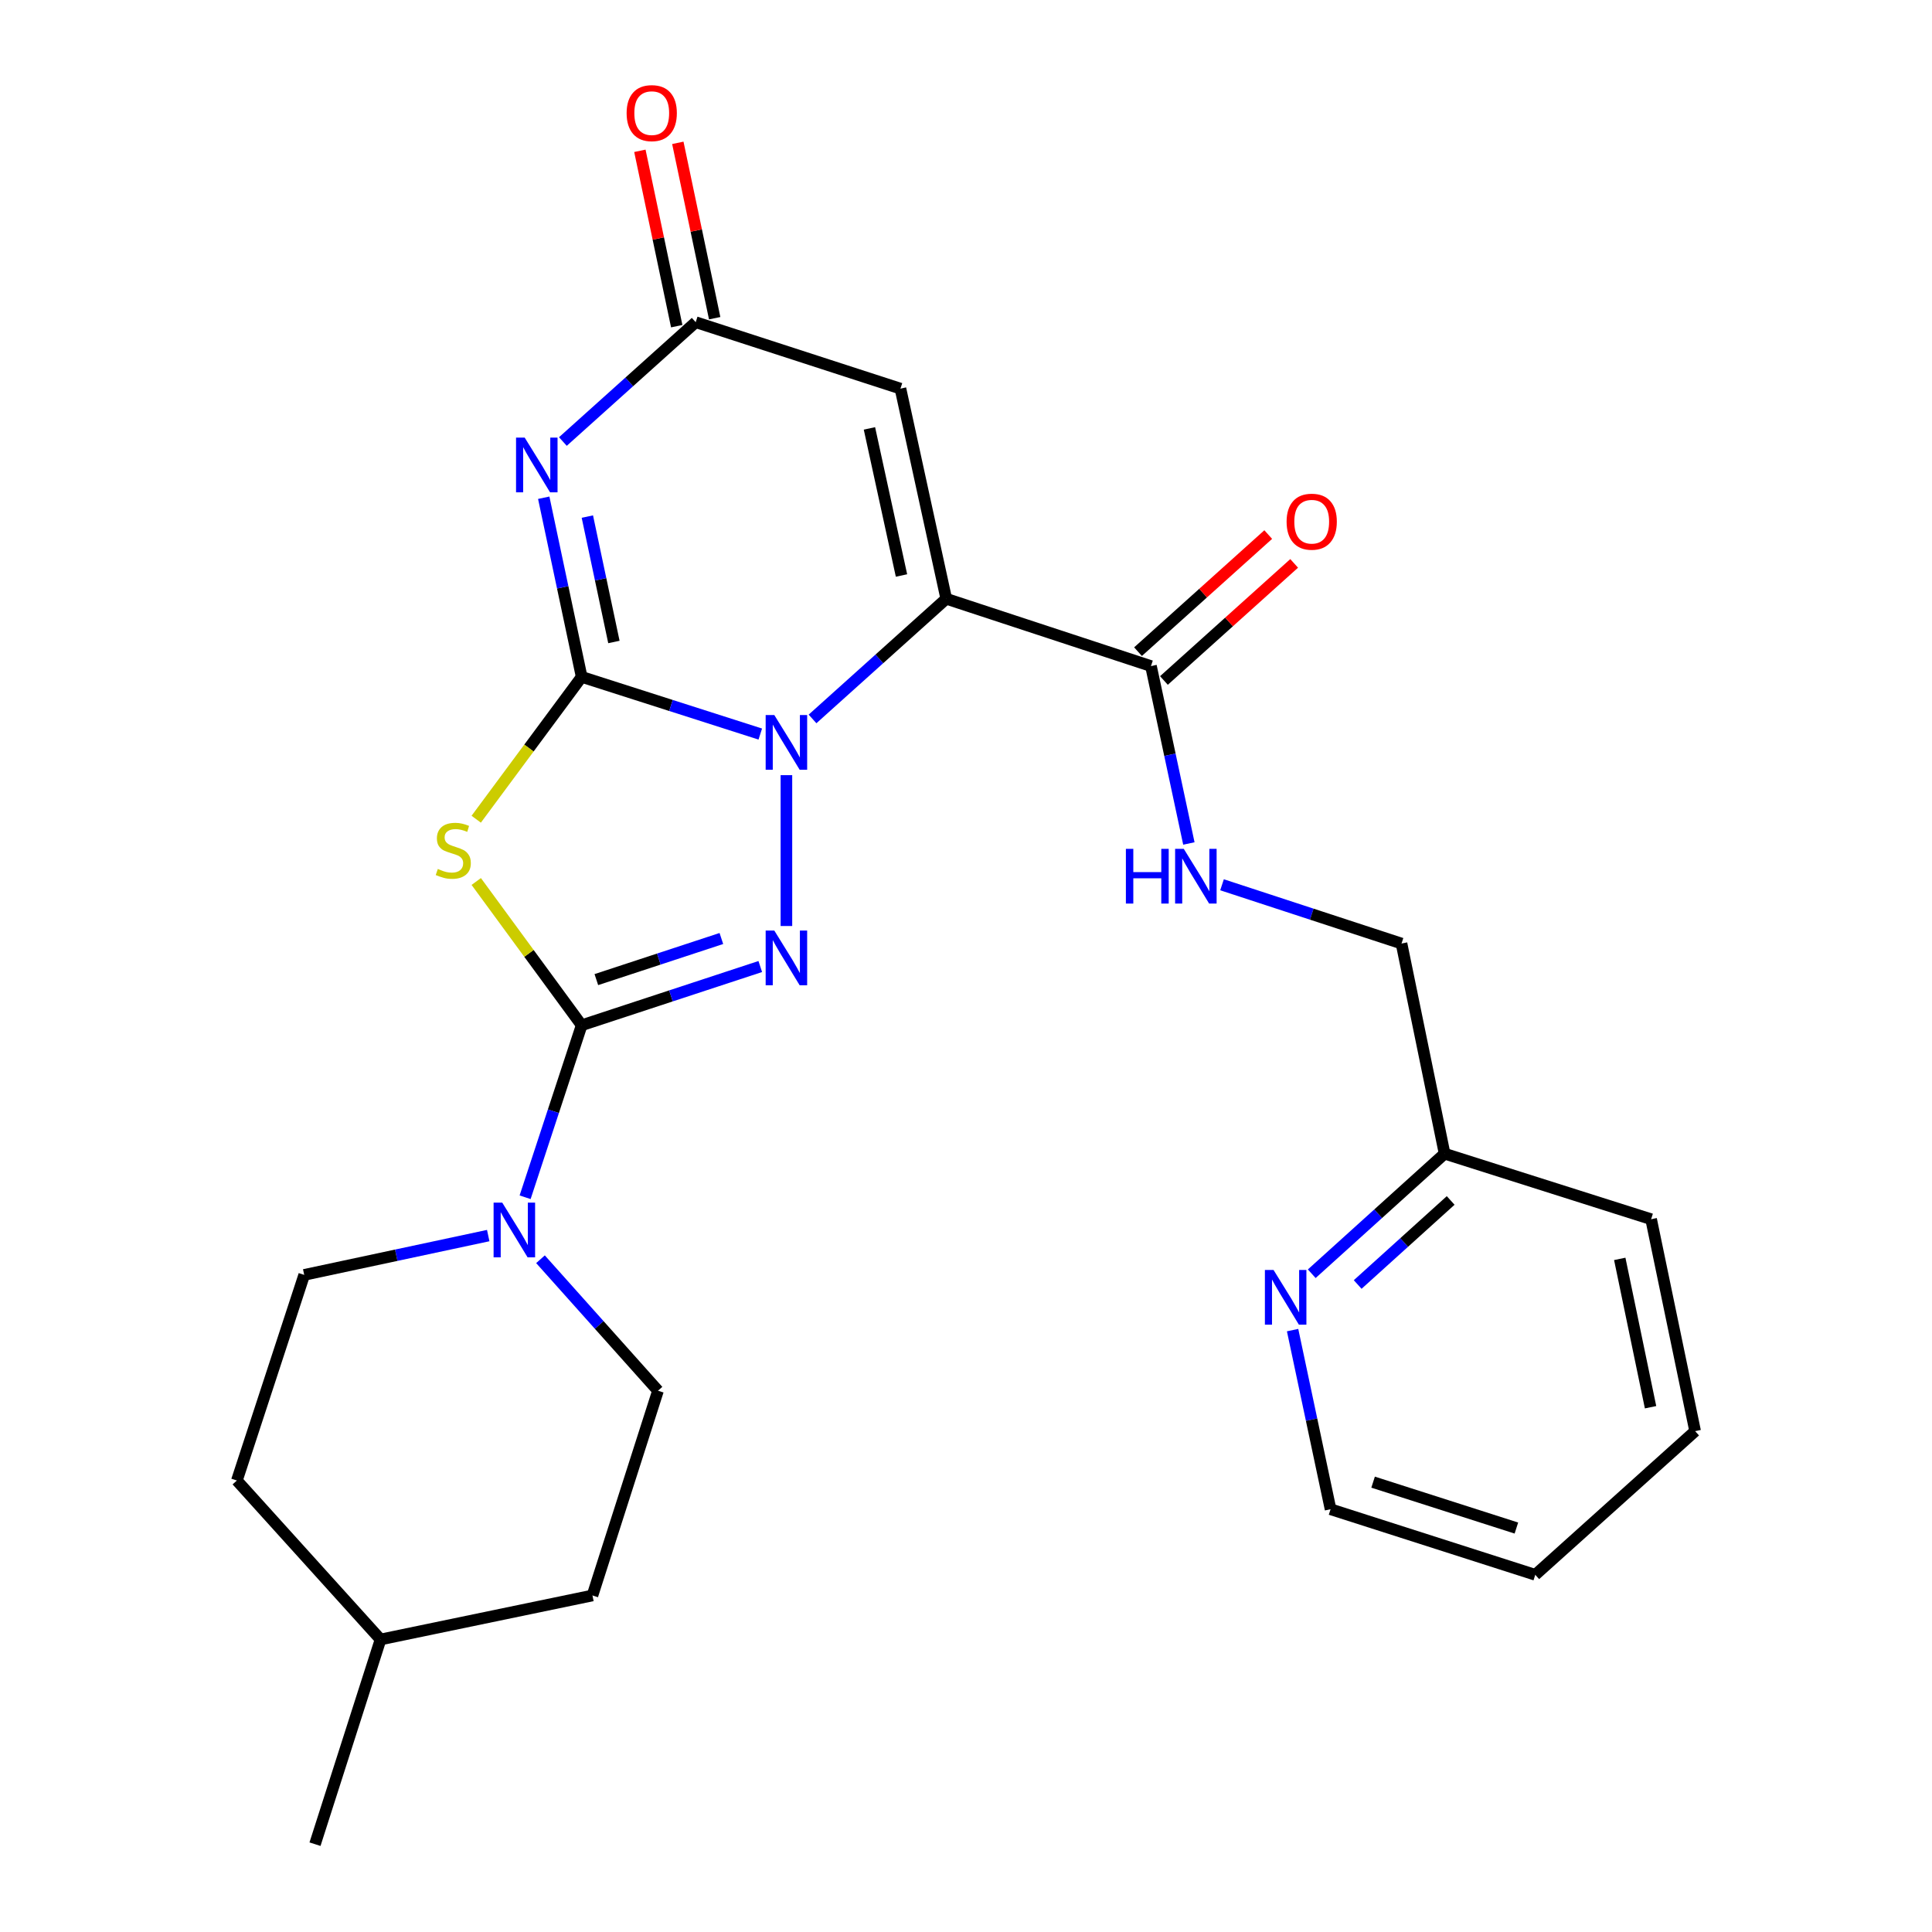 <?xml version='1.0' encoding='iso-8859-1'?>
<svg version='1.1' baseProfile='full'
              xmlns='http://www.w3.org/2000/svg'
                      xmlns:rdkit='http://www.rdkit.org/xml'
                      xmlns:xlink='http://www.w3.org/1999/xlink'
                  xml:space='preserve'
width='1000px' height='1000px' viewBox='0 0 1000 1000'>
<!-- END OF HEADER -->
<rect style='opacity:1.0;fill:#FFFFFF;stroke:none' width='1000' height='1000' x='0' y='0'> </rect>
<path class='bond-0' d='M 301.068,350.357 L 347.296,365.152' style='fill:none;fill-rule:evenodd;stroke:#000000;stroke-width:6px;stroke-linecap:butt;stroke-linejoin:miter;stroke-opacity:1' />
<path class='bond-0' d='M 347.296,365.152 L 393.524,379.947' style='fill:none;fill-rule:evenodd;stroke:#0000FF;stroke-width:6px;stroke-linecap:butt;stroke-linejoin:miter;stroke-opacity:1' />
<path class='bond-4' d='M 301.068,350.357 L 273.777,387.19' style='fill:none;fill-rule:evenodd;stroke:#000000;stroke-width:6px;stroke-linecap:butt;stroke-linejoin:miter;stroke-opacity:1' />
<path class='bond-4' d='M 273.777,387.19 L 246.487,424.023' style='fill:none;fill-rule:evenodd;stroke:#CCCC00;stroke-width:6px;stroke-linecap:butt;stroke-linejoin:miter;stroke-opacity:1' />
<path class='bond-5' d='M 301.068,350.357 L 291.251,303.993' style='fill:none;fill-rule:evenodd;stroke:#000000;stroke-width:6px;stroke-linecap:butt;stroke-linejoin:miter;stroke-opacity:1' />
<path class='bond-5' d='M 291.251,303.993 L 281.435,257.63' style='fill:none;fill-rule:evenodd;stroke:#0000FF;stroke-width:6px;stroke-linecap:butt;stroke-linejoin:miter;stroke-opacity:1' />
<path class='bond-5' d='M 317.757,332.291 L 310.885,299.836' style='fill:none;fill-rule:evenodd;stroke:#000000;stroke-width:6px;stroke-linecap:butt;stroke-linejoin:miter;stroke-opacity:1' />
<path class='bond-5' d='M 310.885,299.836 L 304.014,267.382' style='fill:none;fill-rule:evenodd;stroke:#0000FF;stroke-width:6px;stroke-linecap:butt;stroke-linejoin:miter;stroke-opacity:1' />
<path class='bond-1' d='M 420.566,372.122 L 455.171,341.019' style='fill:none;fill-rule:evenodd;stroke:#0000FF;stroke-width:6px;stroke-linecap:butt;stroke-linejoin:miter;stroke-opacity:1' />
<path class='bond-1' d='M 455.171,341.019 L 489.776,309.917' style='fill:none;fill-rule:evenodd;stroke:#000000;stroke-width:6px;stroke-linecap:butt;stroke-linejoin:miter;stroke-opacity:1' />
<path class='bond-3' d='M 407.045,401.223 L 407.045,479.301' style='fill:none;fill-rule:evenodd;stroke:#0000FF;stroke-width:6px;stroke-linecap:butt;stroke-linejoin:miter;stroke-opacity:1' />
<path class='bond-9' d='M 489.776,309.917 L 595.742,344.76' style='fill:none;fill-rule:evenodd;stroke:#000000;stroke-width:6px;stroke-linecap:butt;stroke-linejoin:miter;stroke-opacity:1' />
<path class='bond-27' d='M 489.776,309.917 L 466.072,201.152' style='fill:none;fill-rule:evenodd;stroke:#000000;stroke-width:6px;stroke-linecap:butt;stroke-linejoin:miter;stroke-opacity:1' />
<path class='bond-27' d='M 466.611,297.876 L 450.018,221.741' style='fill:none;fill-rule:evenodd;stroke:#000000;stroke-width:6px;stroke-linecap:butt;stroke-linejoin:miter;stroke-opacity:1' />
<path class='bond-2' d='M 301.068,530.669 L 273.787,493.464' style='fill:none;fill-rule:evenodd;stroke:#000000;stroke-width:6px;stroke-linecap:butt;stroke-linejoin:miter;stroke-opacity:1' />
<path class='bond-2' d='M 273.787,493.464 L 246.505,456.259' style='fill:none;fill-rule:evenodd;stroke:#CCCC00;stroke-width:6px;stroke-linecap:butt;stroke-linejoin:miter;stroke-opacity:1' />
<path class='bond-8' d='M 301.068,530.669 L 286.433,575.183' style='fill:none;fill-rule:evenodd;stroke:#000000;stroke-width:6px;stroke-linecap:butt;stroke-linejoin:miter;stroke-opacity:1' />
<path class='bond-8' d='M 286.433,575.183 L 271.798,619.698' style='fill:none;fill-rule:evenodd;stroke:#0000FF;stroke-width:6px;stroke-linecap:butt;stroke-linejoin:miter;stroke-opacity:1' />
<path class='bond-26' d='M 301.068,530.669 L 347.292,515.472' style='fill:none;fill-rule:evenodd;stroke:#000000;stroke-width:6px;stroke-linecap:butt;stroke-linejoin:miter;stroke-opacity:1' />
<path class='bond-26' d='M 347.292,515.472 L 393.516,500.274' style='fill:none;fill-rule:evenodd;stroke:#0000FF;stroke-width:6px;stroke-linecap:butt;stroke-linejoin:miter;stroke-opacity:1' />
<path class='bond-26' d='M 308.667,507.044 L 341.024,496.406' style='fill:none;fill-rule:evenodd;stroke:#000000;stroke-width:6px;stroke-linecap:butt;stroke-linejoin:miter;stroke-opacity:1' />
<path class='bond-26' d='M 341.024,496.406 L 373.381,485.768' style='fill:none;fill-rule:evenodd;stroke:#0000FF;stroke-width:6px;stroke-linecap:butt;stroke-linejoin:miter;stroke-opacity:1' />
<path class='bond-7' d='M 291.347,228.533 L 325.721,197.65' style='fill:none;fill-rule:evenodd;stroke:#0000FF;stroke-width:6px;stroke-linecap:butt;stroke-linejoin:miter;stroke-opacity:1' />
<path class='bond-7' d='M 325.721,197.65 L 360.094,166.767' style='fill:none;fill-rule:evenodd;stroke:#000000;stroke-width:6px;stroke-linecap:butt;stroke-linejoin:miter;stroke-opacity:1' />
<path class='bond-6' d='M 466.072,201.152 L 360.094,166.767' style='fill:none;fill-rule:evenodd;stroke:#000000;stroke-width:6px;stroke-linecap:butt;stroke-linejoin:miter;stroke-opacity:1' />
<path class='bond-11' d='M 369.914,164.703 L 360.378,119.318' style='fill:none;fill-rule:evenodd;stroke:#000000;stroke-width:6px;stroke-linecap:butt;stroke-linejoin:miter;stroke-opacity:1' />
<path class='bond-11' d='M 360.378,119.318 L 350.841,73.933' style='fill:none;fill-rule:evenodd;stroke:#FF0000;stroke-width:6px;stroke-linecap:butt;stroke-linejoin:miter;stroke-opacity:1' />
<path class='bond-11' d='M 350.274,168.83 L 340.737,123.445' style='fill:none;fill-rule:evenodd;stroke:#000000;stroke-width:6px;stroke-linecap:butt;stroke-linejoin:miter;stroke-opacity:1' />
<path class='bond-11' d='M 340.737,123.445 L 331.2,78.06' style='fill:none;fill-rule:evenodd;stroke:#FF0000;stroke-width:6px;stroke-linecap:butt;stroke-linejoin:miter;stroke-opacity:1' />
<path class='bond-12' d='M 279.755,651.783 L 310.168,685.808' style='fill:none;fill-rule:evenodd;stroke:#0000FF;stroke-width:6px;stroke-linecap:butt;stroke-linejoin:miter;stroke-opacity:1' />
<path class='bond-12' d='M 310.168,685.808 L 340.582,719.834' style='fill:none;fill-rule:evenodd;stroke:#000000;stroke-width:6px;stroke-linecap:butt;stroke-linejoin:miter;stroke-opacity:1' />
<path class='bond-13' d='M 252.705,639.535 L 205.083,649.709' style='fill:none;fill-rule:evenodd;stroke:#0000FF;stroke-width:6px;stroke-linecap:butt;stroke-linejoin:miter;stroke-opacity:1' />
<path class='bond-13' d='M 205.083,649.709 L 157.46,659.882' style='fill:none;fill-rule:evenodd;stroke:#000000;stroke-width:6px;stroke-linecap:butt;stroke-linejoin:miter;stroke-opacity:1' />
<path class='bond-10' d='M 595.742,344.76 L 605.55,390.672' style='fill:none;fill-rule:evenodd;stroke:#000000;stroke-width:6px;stroke-linecap:butt;stroke-linejoin:miter;stroke-opacity:1' />
<path class='bond-10' d='M 605.55,390.672 L 615.359,436.584' style='fill:none;fill-rule:evenodd;stroke:#0000FF;stroke-width:6px;stroke-linecap:butt;stroke-linejoin:miter;stroke-opacity:1' />
<path class='bond-15' d='M 602.452,352.221 L 636.152,321.917' style='fill:none;fill-rule:evenodd;stroke:#000000;stroke-width:6px;stroke-linecap:butt;stroke-linejoin:miter;stroke-opacity:1' />
<path class='bond-15' d='M 636.152,321.917 L 669.853,291.612' style='fill:none;fill-rule:evenodd;stroke:#FF0000;stroke-width:6px;stroke-linecap:butt;stroke-linejoin:miter;stroke-opacity:1' />
<path class='bond-15' d='M 589.032,337.298 L 622.733,306.994' style='fill:none;fill-rule:evenodd;stroke:#000000;stroke-width:6px;stroke-linecap:butt;stroke-linejoin:miter;stroke-opacity:1' />
<path class='bond-15' d='M 622.733,306.994 L 656.434,276.689' style='fill:none;fill-rule:evenodd;stroke:#FF0000;stroke-width:6px;stroke-linecap:butt;stroke-linejoin:miter;stroke-opacity:1' />
<path class='bond-16' d='M 632.518,457.958 L 678.971,473.168' style='fill:none;fill-rule:evenodd;stroke:#0000FF;stroke-width:6px;stroke-linecap:butt;stroke-linejoin:miter;stroke-opacity:1' />
<path class='bond-16' d='M 678.971,473.168 L 725.424,488.378' style='fill:none;fill-rule:evenodd;stroke:#000000;stroke-width:6px;stroke-linecap:butt;stroke-linejoin:miter;stroke-opacity:1' />
<path class='bond-18' d='M 340.582,719.834 L 306.654,825.812' style='fill:none;fill-rule:evenodd;stroke:#000000;stroke-width:6px;stroke-linecap:butt;stroke-linejoin:miter;stroke-opacity:1' />
<path class='bond-19' d='M 157.46,659.882 L 122.607,766.317' style='fill:none;fill-rule:evenodd;stroke:#000000;stroke-width:6px;stroke-linecap:butt;stroke-linejoin:miter;stroke-opacity:1' />
<path class='bond-14' d='M 678.962,659.288 L 713.343,628.216' style='fill:none;fill-rule:evenodd;stroke:#0000FF;stroke-width:6px;stroke-linecap:butt;stroke-linejoin:miter;stroke-opacity:1' />
<path class='bond-14' d='M 713.343,628.216 L 747.723,597.143' style='fill:none;fill-rule:evenodd;stroke:#000000;stroke-width:6px;stroke-linecap:butt;stroke-linejoin:miter;stroke-opacity:1' />
<path class='bond-14' d='M 702.733,664.856 L 726.799,643.105' style='fill:none;fill-rule:evenodd;stroke:#0000FF;stroke-width:6px;stroke-linecap:butt;stroke-linejoin:miter;stroke-opacity:1' />
<path class='bond-14' d='M 726.799,643.105 L 750.866,621.354' style='fill:none;fill-rule:evenodd;stroke:#000000;stroke-width:6px;stroke-linecap:butt;stroke-linejoin:miter;stroke-opacity:1' />
<path class='bond-21' d='M 669.045,688.463 L 678.871,734.821' style='fill:none;fill-rule:evenodd;stroke:#0000FF;stroke-width:6px;stroke-linecap:butt;stroke-linejoin:miter;stroke-opacity:1' />
<path class='bond-21' d='M 678.871,734.821 L 688.697,781.179' style='fill:none;fill-rule:evenodd;stroke:#000000;stroke-width:6px;stroke-linecap:butt;stroke-linejoin:miter;stroke-opacity:1' />
<path class='bond-17' d='M 725.424,488.378 L 747.723,597.143' style='fill:none;fill-rule:evenodd;stroke:#000000;stroke-width:6px;stroke-linecap:butt;stroke-linejoin:miter;stroke-opacity:1' />
<path class='bond-22' d='M 747.723,597.143 L 854.615,631.061' style='fill:none;fill-rule:evenodd;stroke:#000000;stroke-width:6px;stroke-linecap:butt;stroke-linejoin:miter;stroke-opacity:1' />
<path class='bond-28' d='M 306.654,825.812 L 196.975,848.59' style='fill:none;fill-rule:evenodd;stroke:#000000;stroke-width:6px;stroke-linecap:butt;stroke-linejoin:miter;stroke-opacity:1' />
<path class='bond-20' d='M 122.607,766.317 L 196.975,848.59' style='fill:none;fill-rule:evenodd;stroke:#000000;stroke-width:6px;stroke-linecap:butt;stroke-linejoin:miter;stroke-opacity:1' />
<path class='bond-23' d='M 196.975,848.59 L 163.046,954.545' style='fill:none;fill-rule:evenodd;stroke:#000000;stroke-width:6px;stroke-linecap:butt;stroke-linejoin:miter;stroke-opacity:1' />
<path class='bond-29' d='M 688.697,781.179 L 794.652,815.119' style='fill:none;fill-rule:evenodd;stroke:#000000;stroke-width:6px;stroke-linecap:butt;stroke-linejoin:miter;stroke-opacity:1' />
<path class='bond-29' d='M 710.712,767.158 L 784.881,790.915' style='fill:none;fill-rule:evenodd;stroke:#000000;stroke-width:6px;stroke-linecap:butt;stroke-linejoin:miter;stroke-opacity:1' />
<path class='bond-25' d='M 854.615,631.061 L 877.393,740.751' style='fill:none;fill-rule:evenodd;stroke:#000000;stroke-width:6px;stroke-linecap:butt;stroke-linejoin:miter;stroke-opacity:1' />
<path class='bond-25' d='M 838.381,651.595 L 854.327,728.378' style='fill:none;fill-rule:evenodd;stroke:#000000;stroke-width:6px;stroke-linecap:butt;stroke-linejoin:miter;stroke-opacity:1' />
<path class='bond-24' d='M 794.652,815.119 L 877.393,740.751' style='fill:none;fill-rule:evenodd;stroke:#000000;stroke-width:6px;stroke-linecap:butt;stroke-linejoin:miter;stroke-opacity:1' />
<path  class='atom-1' d='M 400.785 370.114
L 410.065 385.114
Q 410.985 386.594, 412.465 389.274
Q 413.945 391.954, 414.025 392.114
L 414.025 370.114
L 417.785 370.114
L 417.785 398.434
L 413.905 398.434
L 403.945 382.034
Q 402.785 380.114, 401.545 377.914
Q 400.345 375.714, 399.985 375.034
L 399.985 398.434
L 396.305 398.434
L 396.305 370.114
L 400.785 370.114
' fill='#0000FF'/>
<path  class='atom-4' d='M 400.785 481.666
L 410.065 496.666
Q 410.985 498.146, 412.465 500.826
Q 413.945 503.506, 414.025 503.666
L 414.025 481.666
L 417.785 481.666
L 417.785 509.986
L 413.905 509.986
L 403.945 493.586
Q 402.785 491.666, 401.545 489.466
Q 400.345 487.266, 399.985 486.586
L 399.985 509.986
L 396.305 509.986
L 396.305 481.666
L 400.785 481.666
' fill='#0000FF'/>
<path  class='atom-5' d='M 226.616 449.765
Q 226.936 449.885, 228.256 450.445
Q 229.576 451.005, 231.016 451.365
Q 232.496 451.685, 233.936 451.685
Q 236.616 451.685, 238.176 450.405
Q 239.736 449.085, 239.736 446.805
Q 239.736 445.245, 238.936 444.285
Q 238.176 443.325, 236.976 442.805
Q 235.776 442.285, 233.776 441.685
Q 231.256 440.925, 229.736 440.205
Q 228.256 439.485, 227.176 437.965
Q 226.136 436.445, 226.136 433.885
Q 226.136 430.325, 228.536 428.125
Q 230.976 425.925, 235.776 425.925
Q 239.056 425.925, 242.776 427.485
L 241.856 430.565
Q 238.456 429.165, 235.896 429.165
Q 233.136 429.165, 231.616 430.325
Q 230.096 431.445, 230.136 433.405
Q 230.136 434.925, 230.896 435.845
Q 231.696 436.765, 232.816 437.285
Q 233.976 437.805, 235.896 438.405
Q 238.456 439.205, 239.976 440.005
Q 241.496 440.805, 242.576 442.445
Q 243.696 444.045, 243.696 446.805
Q 243.696 450.725, 241.056 452.845
Q 238.456 454.925, 234.096 454.925
Q 231.576 454.925, 229.656 454.365
Q 227.776 453.845, 225.536 452.925
L 226.616 449.765
' fill='#CCCC00'/>
<path  class='atom-6' d='M 271.583 226.507
L 280.863 241.507
Q 281.783 242.987, 283.263 245.667
Q 284.743 248.347, 284.823 248.507
L 284.823 226.507
L 288.583 226.507
L 288.583 254.827
L 284.703 254.827
L 274.743 238.427
Q 273.583 236.507, 272.343 234.307
Q 271.143 232.107, 270.783 231.427
L 270.783 254.827
L 267.103 254.827
L 267.103 226.507
L 271.583 226.507
' fill='#0000FF'/>
<path  class='atom-9' d='M 259.965 622.487
L 269.245 637.487
Q 270.165 638.967, 271.645 641.647
Q 273.125 644.327, 273.205 644.487
L 273.205 622.487
L 276.965 622.487
L 276.965 650.807
L 273.085 650.807
L 263.125 634.407
Q 261.965 632.487, 260.725 630.287
Q 259.525 628.087, 259.165 627.407
L 259.165 650.807
L 255.485 650.807
L 255.485 622.487
L 259.965 622.487
' fill='#0000FF'/>
<path  class='atom-11' d='M 582.758 439.365
L 586.598 439.365
L 586.598 451.405
L 601.078 451.405
L 601.078 439.365
L 604.918 439.365
L 604.918 467.685
L 601.078 467.685
L 601.078 454.605
L 586.598 454.605
L 586.598 467.685
L 582.758 467.685
L 582.758 439.365
' fill='#0000FF'/>
<path  class='atom-11' d='M 612.718 439.365
L 621.998 454.365
Q 622.918 455.845, 624.398 458.525
Q 625.878 461.205, 625.958 461.365
L 625.958 439.365
L 629.718 439.365
L 629.718 467.685
L 625.838 467.685
L 615.878 451.285
Q 614.718 449.365, 613.478 447.165
Q 612.278 444.965, 611.918 444.285
L 611.918 467.685
L 608.238 467.685
L 608.238 439.365
L 612.718 439.365
' fill='#0000FF'/>
<path  class='atom-12' d='M 324.338 58.55
Q 324.338 51.75, 327.698 47.95
Q 331.058 44.15, 337.338 44.15
Q 343.618 44.15, 346.978 47.95
Q 350.338 51.75, 350.338 58.55
Q 350.338 65.43, 346.938 69.35
Q 343.538 73.23, 337.338 73.23
Q 331.098 73.23, 327.698 69.35
Q 324.338 65.47, 324.338 58.55
M 337.338 70.03
Q 341.658 70.03, 343.978 67.15
Q 346.338 64.23, 346.338 58.55
Q 346.338 52.99, 343.978 50.19
Q 341.658 47.35, 337.338 47.35
Q 333.018 47.35, 330.658 50.15
Q 328.338 52.95, 328.338 58.55
Q 328.338 64.27, 330.658 67.15
Q 333.018 70.03, 337.338 70.03
' fill='#FF0000'/>
<path  class='atom-15' d='M 659.19 657.34
L 668.47 672.34
Q 669.39 673.82, 670.87 676.5
Q 672.35 679.18, 672.43 679.34
L 672.43 657.34
L 676.19 657.34
L 676.19 685.66
L 672.31 685.66
L 662.35 669.26
Q 661.19 667.34, 659.95 665.14
Q 658.75 662.94, 658.39 662.26
L 658.39 685.66
L 654.71 685.66
L 654.71 657.34
L 659.19 657.34
' fill='#0000FF'/>
<path  class='atom-16' d='M 665.941 270.026
Q 665.941 263.226, 669.301 259.426
Q 672.661 255.626, 678.941 255.626
Q 685.221 255.626, 688.581 259.426
Q 691.941 263.226, 691.941 270.026
Q 691.941 276.906, 688.541 280.826
Q 685.141 284.706, 678.941 284.706
Q 672.701 284.706, 669.301 280.826
Q 665.941 276.946, 665.941 270.026
M 678.941 281.506
Q 683.261 281.506, 685.581 278.626
Q 687.941 275.706, 687.941 270.026
Q 687.941 264.466, 685.581 261.666
Q 683.261 258.826, 678.941 258.826
Q 674.621 258.826, 672.261 261.626
Q 669.941 264.426, 669.941 270.026
Q 669.941 275.746, 672.261 278.626
Q 674.621 281.506, 678.941 281.506
' fill='#FF0000'/>
</svg>
